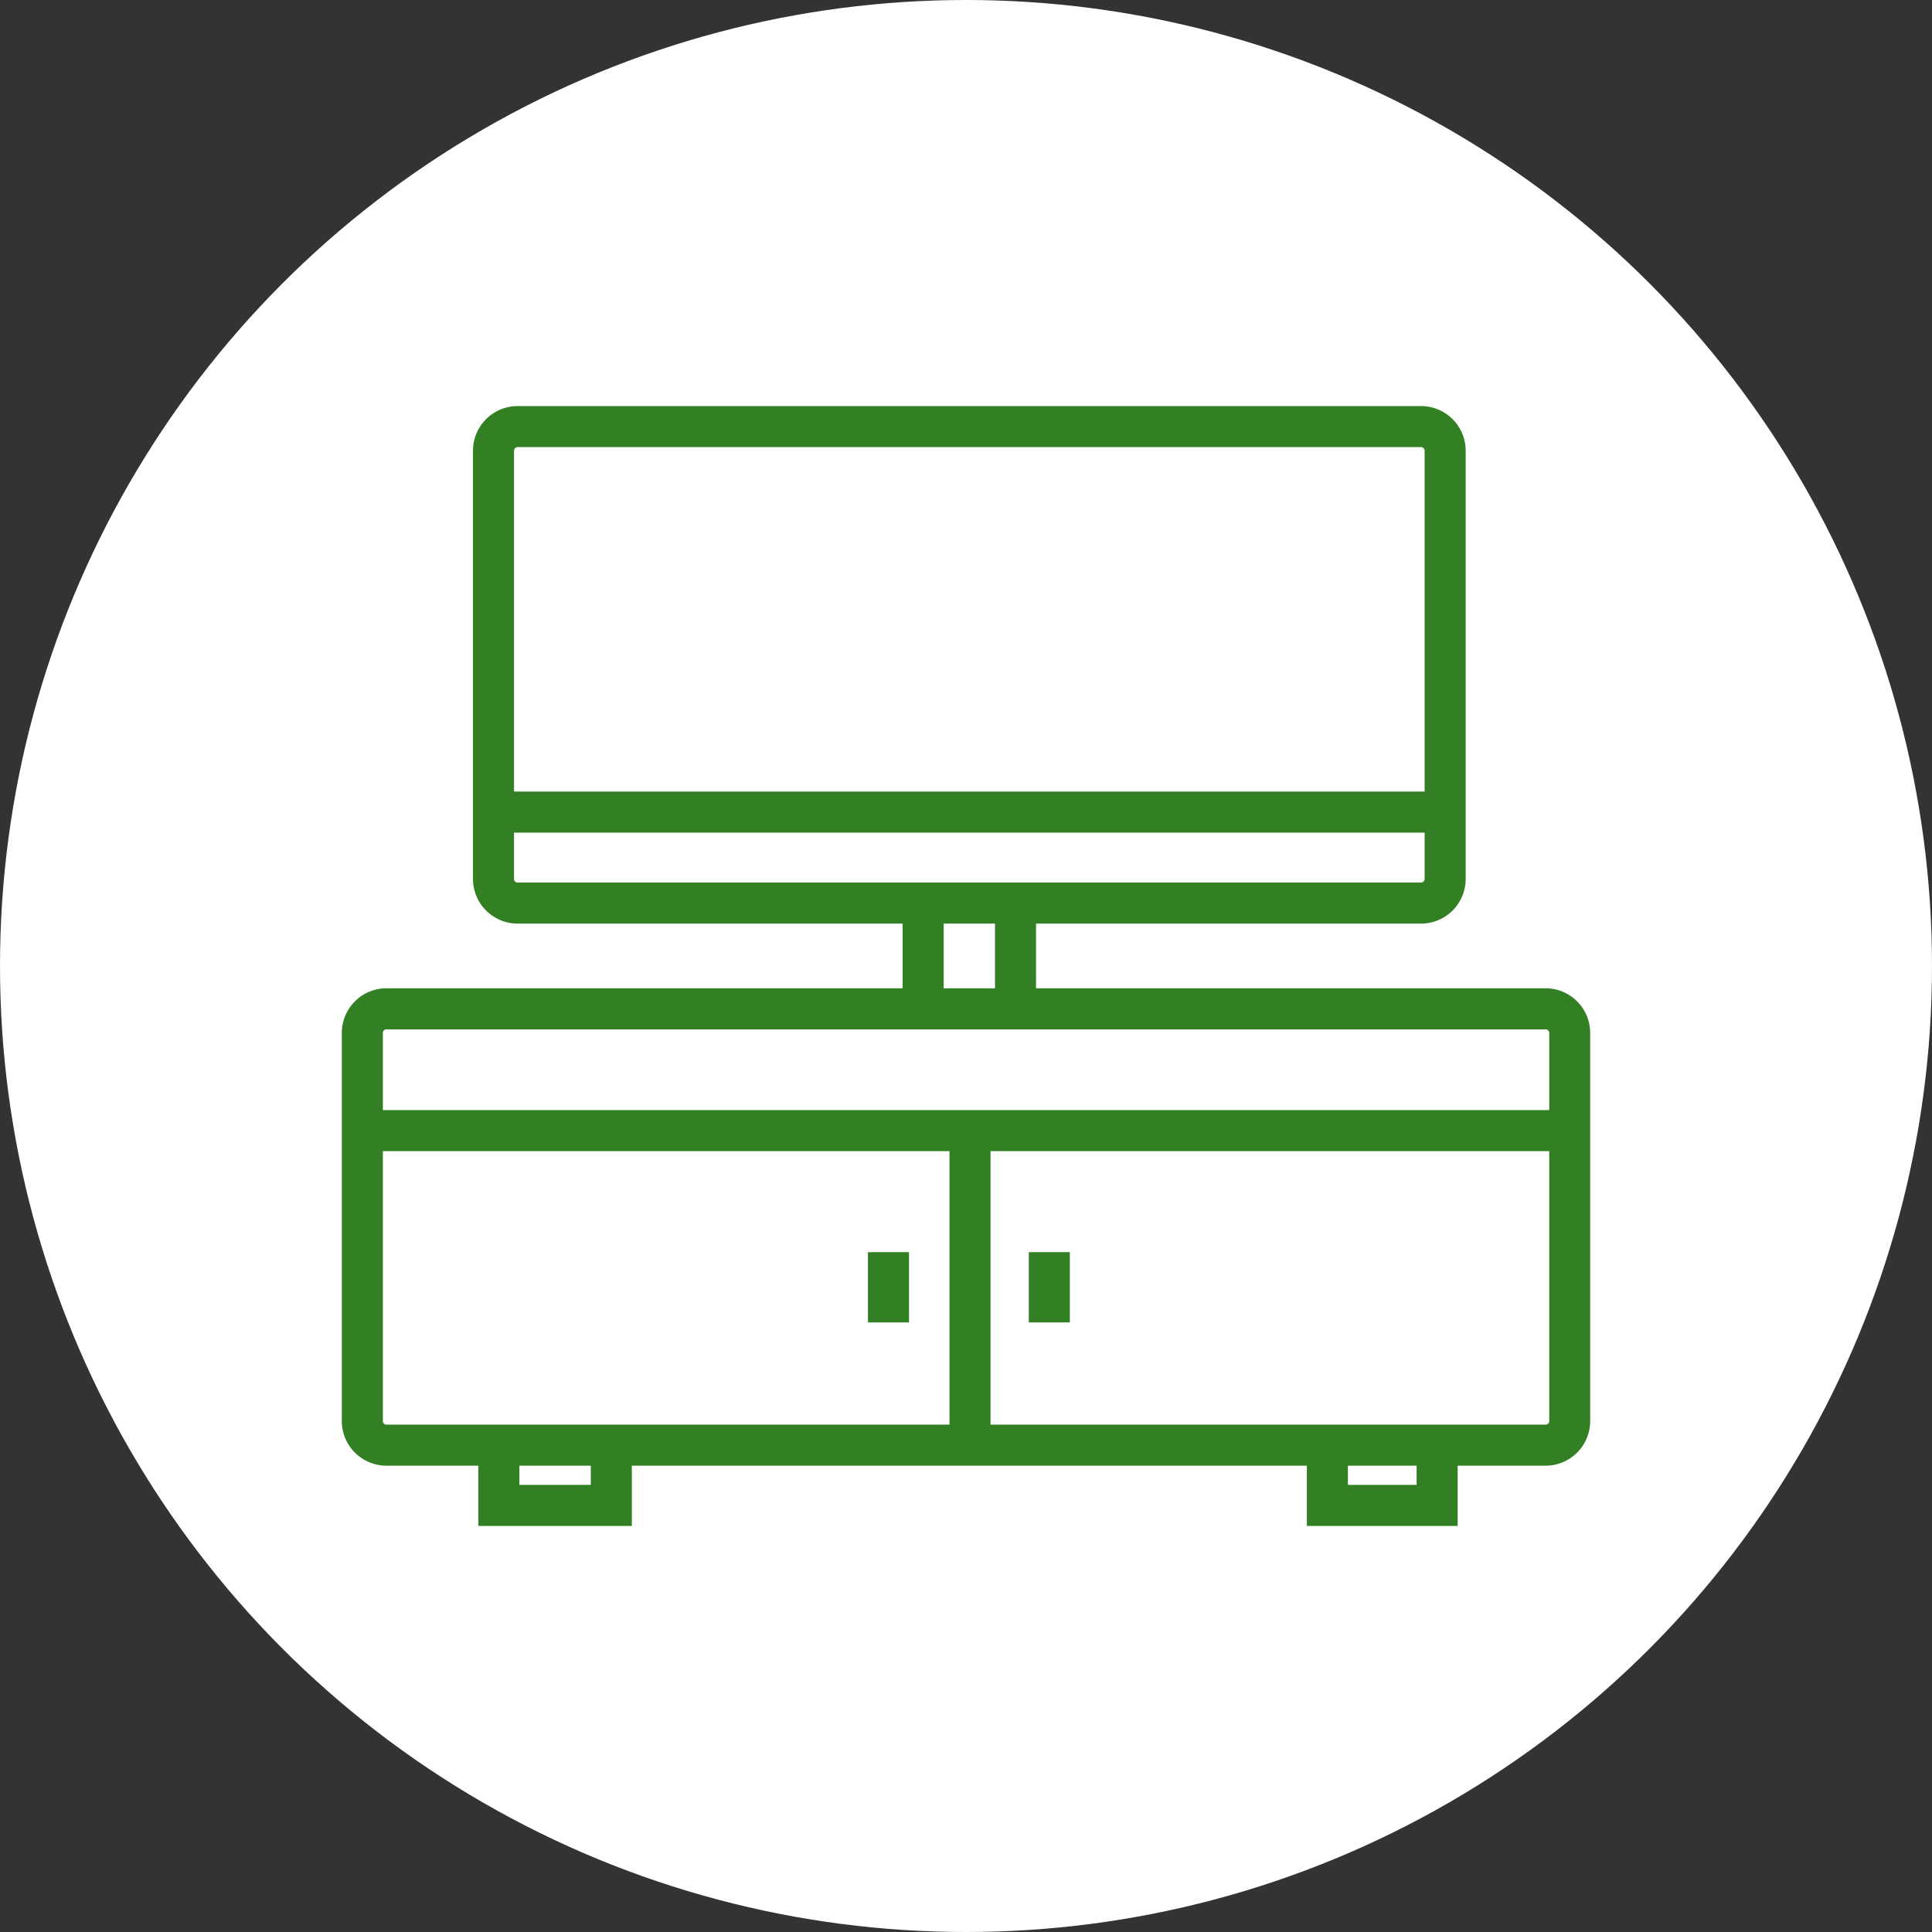 <svg xmlns="http://www.w3.org/2000/svg" xmlns:xlink="http://www.w3.org/1999/xlink" width="80" height="80" viewBox="0 0 80 80"><rect x="0" y="0" width="80" height="80" fill="#333333" stroke="none"/><defs><clipPath id="a"><rect width="80" height="80" transform="translate(175 1681)" fill="#fff"/></clipPath></defs><g transform="translate(-175 -1681)"><g clip-path="url(#a)"><circle cx="40" cy="40" r="40" transform="translate(175 1681)" fill="#fff"/><g transform="translate(189.154 1697.814)"><path d="M7.281,0H44.687a1.852,1.852,0,0,1,1.85,1.85V19.581a1.852,1.852,0,0,1-1.85,1.85H7.281a1.852,1.852,0,0,1-1.85-1.85V1.85A1.852,1.852,0,0,1,7.281,0ZM44.687,19.731a.15.15,0,0,0,.15-.15V1.85a.15.15,0,0,0-.15-.15H7.281a.15.15,0,0,0-.15.15V19.581a.15.15,0,0,0,.15.15Z" fill="#328023"/><path d="M39.406.85H0V-.85H39.406Z" transform="translate(6.281 16.813)" fill="#328023"/><path d="M.85,4.378H-.85V0H.85Z" transform="translate(24.072 20.58)" fill="#328023"/><path d="M.85,4.378H-.85V0H.85Z" transform="translate(27.896 20.58)" fill="#328023"/><path d="M1-.85h48A1.849,1.849,0,0,1,50.842,1V17.072A1.848,1.848,0,0,1,49,18.918H1A1.848,1.848,0,0,1-.85,17.072V1A1.848,1.848,0,0,1,1-.85ZM49,17.218a.146.146,0,0,0,.146-.146V1A.147.147,0,0,0,48.995.85H1A.146.146,0,0,0,.85,1V17.072A.146.146,0,0,0,1,17.218Z" transform="translate(0.85 24.959)" fill="#328023"/><path d="M48.838.85H0V-.85H48.838Z" transform="translate(1.238 30.002)" fill="#328023"/><path d="M.85,11.835H-.85V0H.85Z" transform="translate(26.012 30.693)" fill="#328023"/><path d="M12.009,46.372H5.653v-2.9h1.7v1.2h2.956v-1.2h1.7Z" fill="#328023"/><path d="M46.205,46.372H39.96v-2.9h1.7v1.2h2.845v-1.2h1.7Z" fill="#328023"/><path d="M.85,2.91H-.85V0H.85Z" transform="translate(22.636 35.035)" fill="#328023"/><path d="M.85,2.91H-.85V0H.85Z" transform="translate(29.296 35.035)" fill="#328023"/><rect width="51.692" height="46.371" fill="none"/></g></g></g></svg>